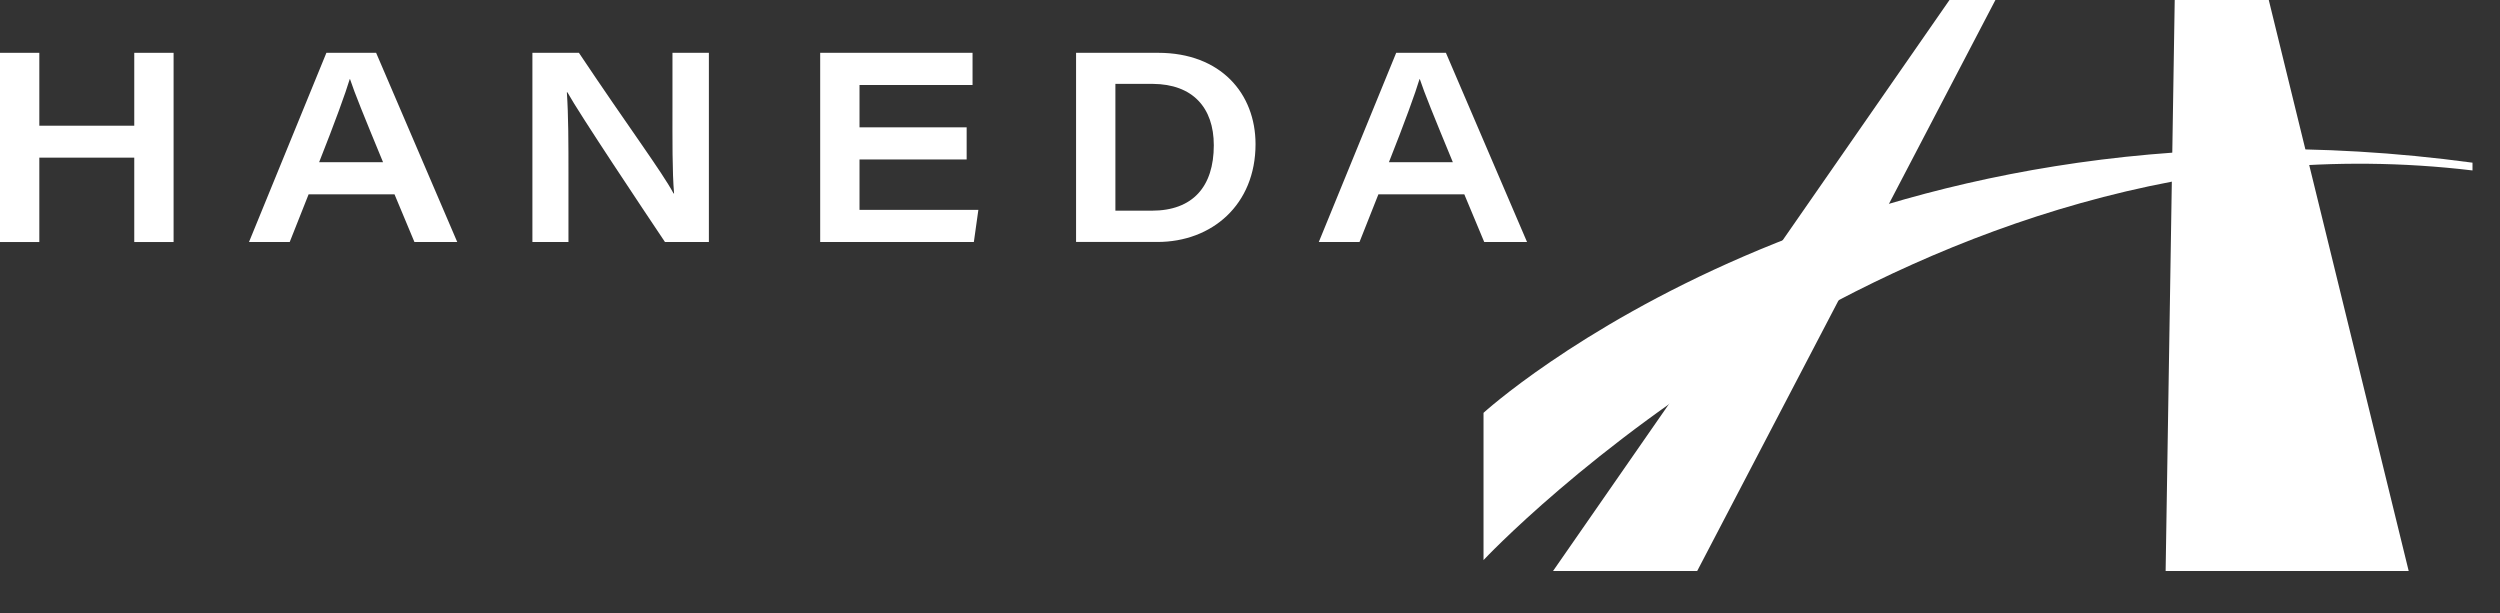 <svg width="159" height="39" viewBox="0 0 159 39" fill="none" xmlns="http://www.w3.org/2000/svg">
<rect x="0" y="0" width="159" height="39" fill="#333333" stroke="none"/>
<path d="M107.941 36.316H98.773L123.987 0H126.908L107.941 36.316Z" fill="white"/>
<path d="M153.193 36.316H137.734L138.312 0H144.294L153.193 36.316Z" fill="white"/>
<path d="M157.251 10.346V10.84C121.52 6.577 94.352 35.621 94.352 35.621V26.256C94.352 26.256 117.605 4.988 157.251 10.346Z" fill="white"/>
<path d="M0 3.359H2.501V7.995H8.539V3.359H11.04V15.393H8.539V10.026H2.501V15.393H0V3.359Z" fill="white"/>
<path d="M19.627 12.36L18.425 15.393H15.836L20.759 3.359H23.921L29.081 15.393H26.358L25.091 12.36H19.627ZM24.361 10.315C23.145 7.366 22.553 5.917 22.262 5.032H22.243C21.989 5.885 21.296 7.795 20.297 10.315H24.356H24.361Z" fill="white"/>
<path d="M33.861 15.393V3.359H36.819C39.963 8.065 42.113 10.944 42.839 12.305H42.871C42.751 10.939 42.769 8.792 42.769 6.835V3.359H45.085V15.393H42.293C40.957 13.399 36.847 7.245 36.084 5.866H36.052C36.154 7.385 36.154 9.085 36.154 11.219V15.393H33.852H33.861Z" fill="white"/>
<path d="M61.479 10.143H54.665V13.348H62.224L61.937 15.393H52.164V3.359H61.854V5.405H54.665V8.098H61.479V10.143Z" fill="white"/>
<path d="M68.438 3.359H73.661C77.637 3.359 79.852 5.95 79.852 9.169C79.852 13.022 77.078 15.389 73.611 15.389H68.438V3.359ZM70.943 13.399H73.259C75.862 13.399 77.198 11.867 77.198 9.239C77.198 6.835 75.843 5.353 73.324 5.335H70.939V13.395L70.943 13.399Z" fill="white"/>
<path d="M87.666 12.36L86.464 15.393H83.875L88.798 3.359H91.96L97.12 15.393H94.397L93.13 12.36H87.666ZM92.4 10.315C91.184 7.366 90.592 5.917 90.301 5.032H90.282C90.028 5.885 89.335 7.795 88.336 10.315H92.395H92.4Z" fill="white"/>
</svg>
